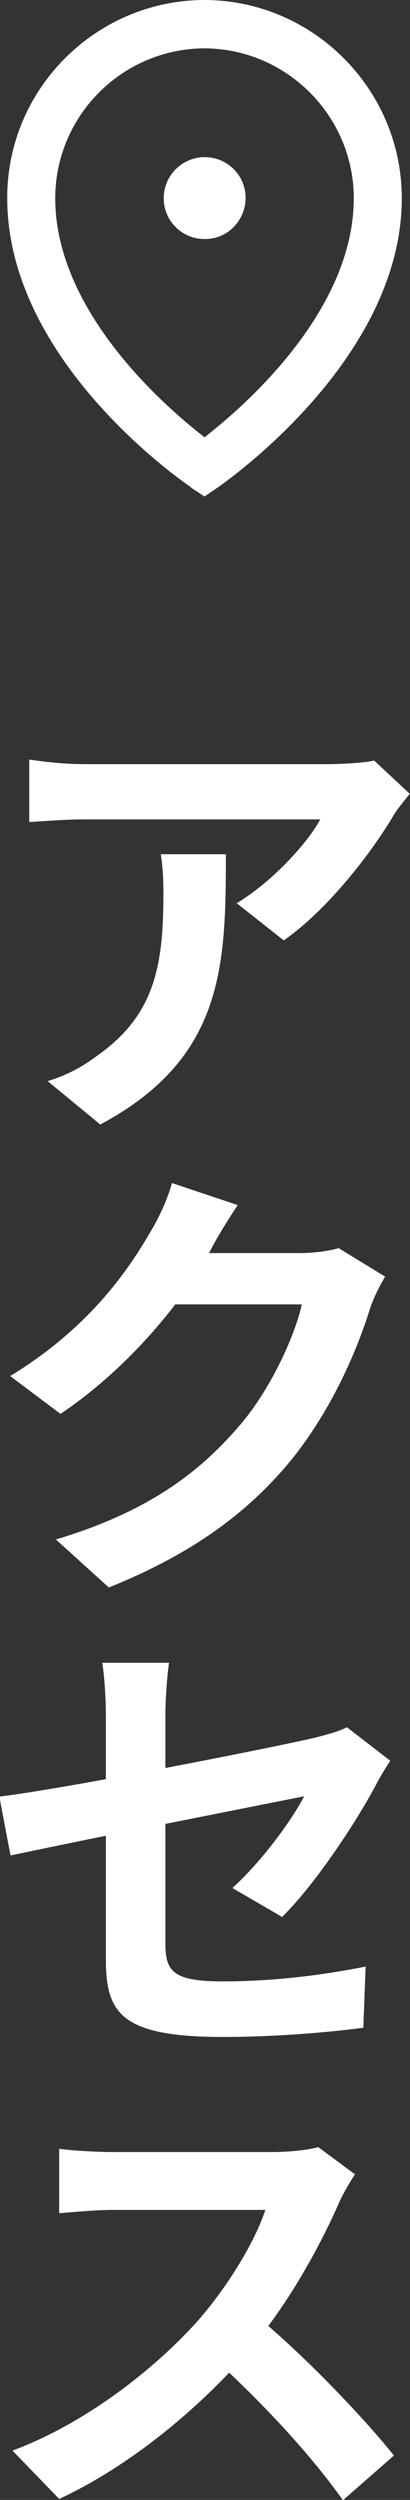 <?xml version="1.0" encoding="UTF-8"?><svg id="_レイヤー_2" xmlns="http://www.w3.org/2000/svg" viewBox="0 0 12.47 76.03"><rect x="0" y="0" width="12.47" height="76.03" fill="#333333" stroke="none"/><defs><style>.cls-1{fill-rule:evenodd;}.cls-1,.cls-2{fill:#fff;stroke-width:0px;}</style></defs><g id="text"><path class="cls-2" d="m12.47,24.13c-.14.18-.41.5-.52.7-.64,1.08-1.96,2.82-3.32,3.77l-1.43-1.13c1.11-.67,2.19-1.88,2.54-2.55H2.56c-.56,0-1.01.04-1.67.08v-1.9c.53.08,1.11.14,1.67.14h7.42c.38,0,1.13-.04,1.4-.11l1.08,1.01Zm-5.6,1.85c0,3.42-.07,6.21-3.82,8.22l-1.6-1.32c.46-.14.95-.36,1.46-.74,1.75-1.22,2.06-2.66,2.06-4.93,0-.42-.01-.78-.08-1.23h1.99Z"/><path class="cls-2" d="m11.71,38.83c-.15.25-.35.64-.46.98-.38,1.23-1.15,3.05-2.39,4.59-1.3,1.58-2.97,2.84-5.55,3.88l-1.61-1.46c2.8-.84,4.34-2.03,5.53-3.4.94-1.06,1.72-2.72,1.95-3.75h-3.85c-.92,1.2-2.12,2.41-3.49,3.33l-1.53-1.15c2.41-1.47,3.61-3.24,4.29-4.43.21-.34.5-.95.63-1.44l2,.67c-.32.48-.69,1.09-.84,1.4l-.03.06h2.75c.42,0,.88-.06,1.19-.15l1.42.87Z"/><path class="cls-2" d="m7.07,57.42c.91-.83,1.81-2.07,2.18-2.79l-4.22.84v3.64c0,.85.24,1.15,1.75,1.15s2.97-.18,4.34-.45l-.07,1.86c-1.13.15-2.77.28-4.26.28-3.12,0-3.57-.73-3.57-2.37v-3.75c-1.23.25-2.33.48-2.9.6l-.34-1.79c.66-.08,1.88-.28,3.24-.53v-1.96c0-.46-.04-1.16-.11-1.58h2.03c-.06.42-.11,1.12-.11,1.58v1.62c1.99-.38,3.91-.77,4.54-.92.39-.1.71-.18.98-.32l1.32,1.02c-.13.2-.32.5-.45.76-.6,1.13-1.86,3.03-2.84,3.99l-1.51-.88Z"/><path class="cls-2" d="m10.8,66.12c-.1.15-.35.56-.48.85-.46,1.06-1.23,2.52-2.16,3.77,1.37,1.18,3.03,2.94,3.82,3.94l-1.55,1.36c-.88-1.25-2.16-2.65-3.46-3.88-1.46,1.53-3.28,2.96-5.17,3.84l-1.42-1.47c2.23-.83,4.33-2.49,5.63-3.94.91-1.04,1.74-2.4,2.06-3.38H3.42c-.57,0-1.33.08-1.62.1v-1.96c.38.06,1.22.1,1.62.1h4.83c.6,0,1.15-.07,1.43-.15l1.12.83Z"/><g id="spot--blue"><path class="cls-1" d="m5.81,14.82C5.24,14.43.22,10.83.22,6.03.21,2.72,2.9.01,6.22,0c3.31.01,6,2.72,6,6.03,0,4.91-5.37,8.63-5.59,8.79l-.41.28-.41-.27Zm.41-13.35c-2.5.01-4.54,2.05-4.54,4.56,0,3.28,3.04,6.07,4.34,7.11l.2.16.2-.16c1.31-1.05,4.34-3.84,4.34-7.11,0-2.5-2.04-4.55-4.54-4.56h0Zm0,5.8c-.68,0-1.24-.55-1.24-1.24,0-.68.54-1.23,1.21-1.25h.04c.68,0,1.24.55,1.24,1.24,0,.33-.13.64-.36.88-.23.24-.54.37-.88.37h0Z"/></g></g></svg>